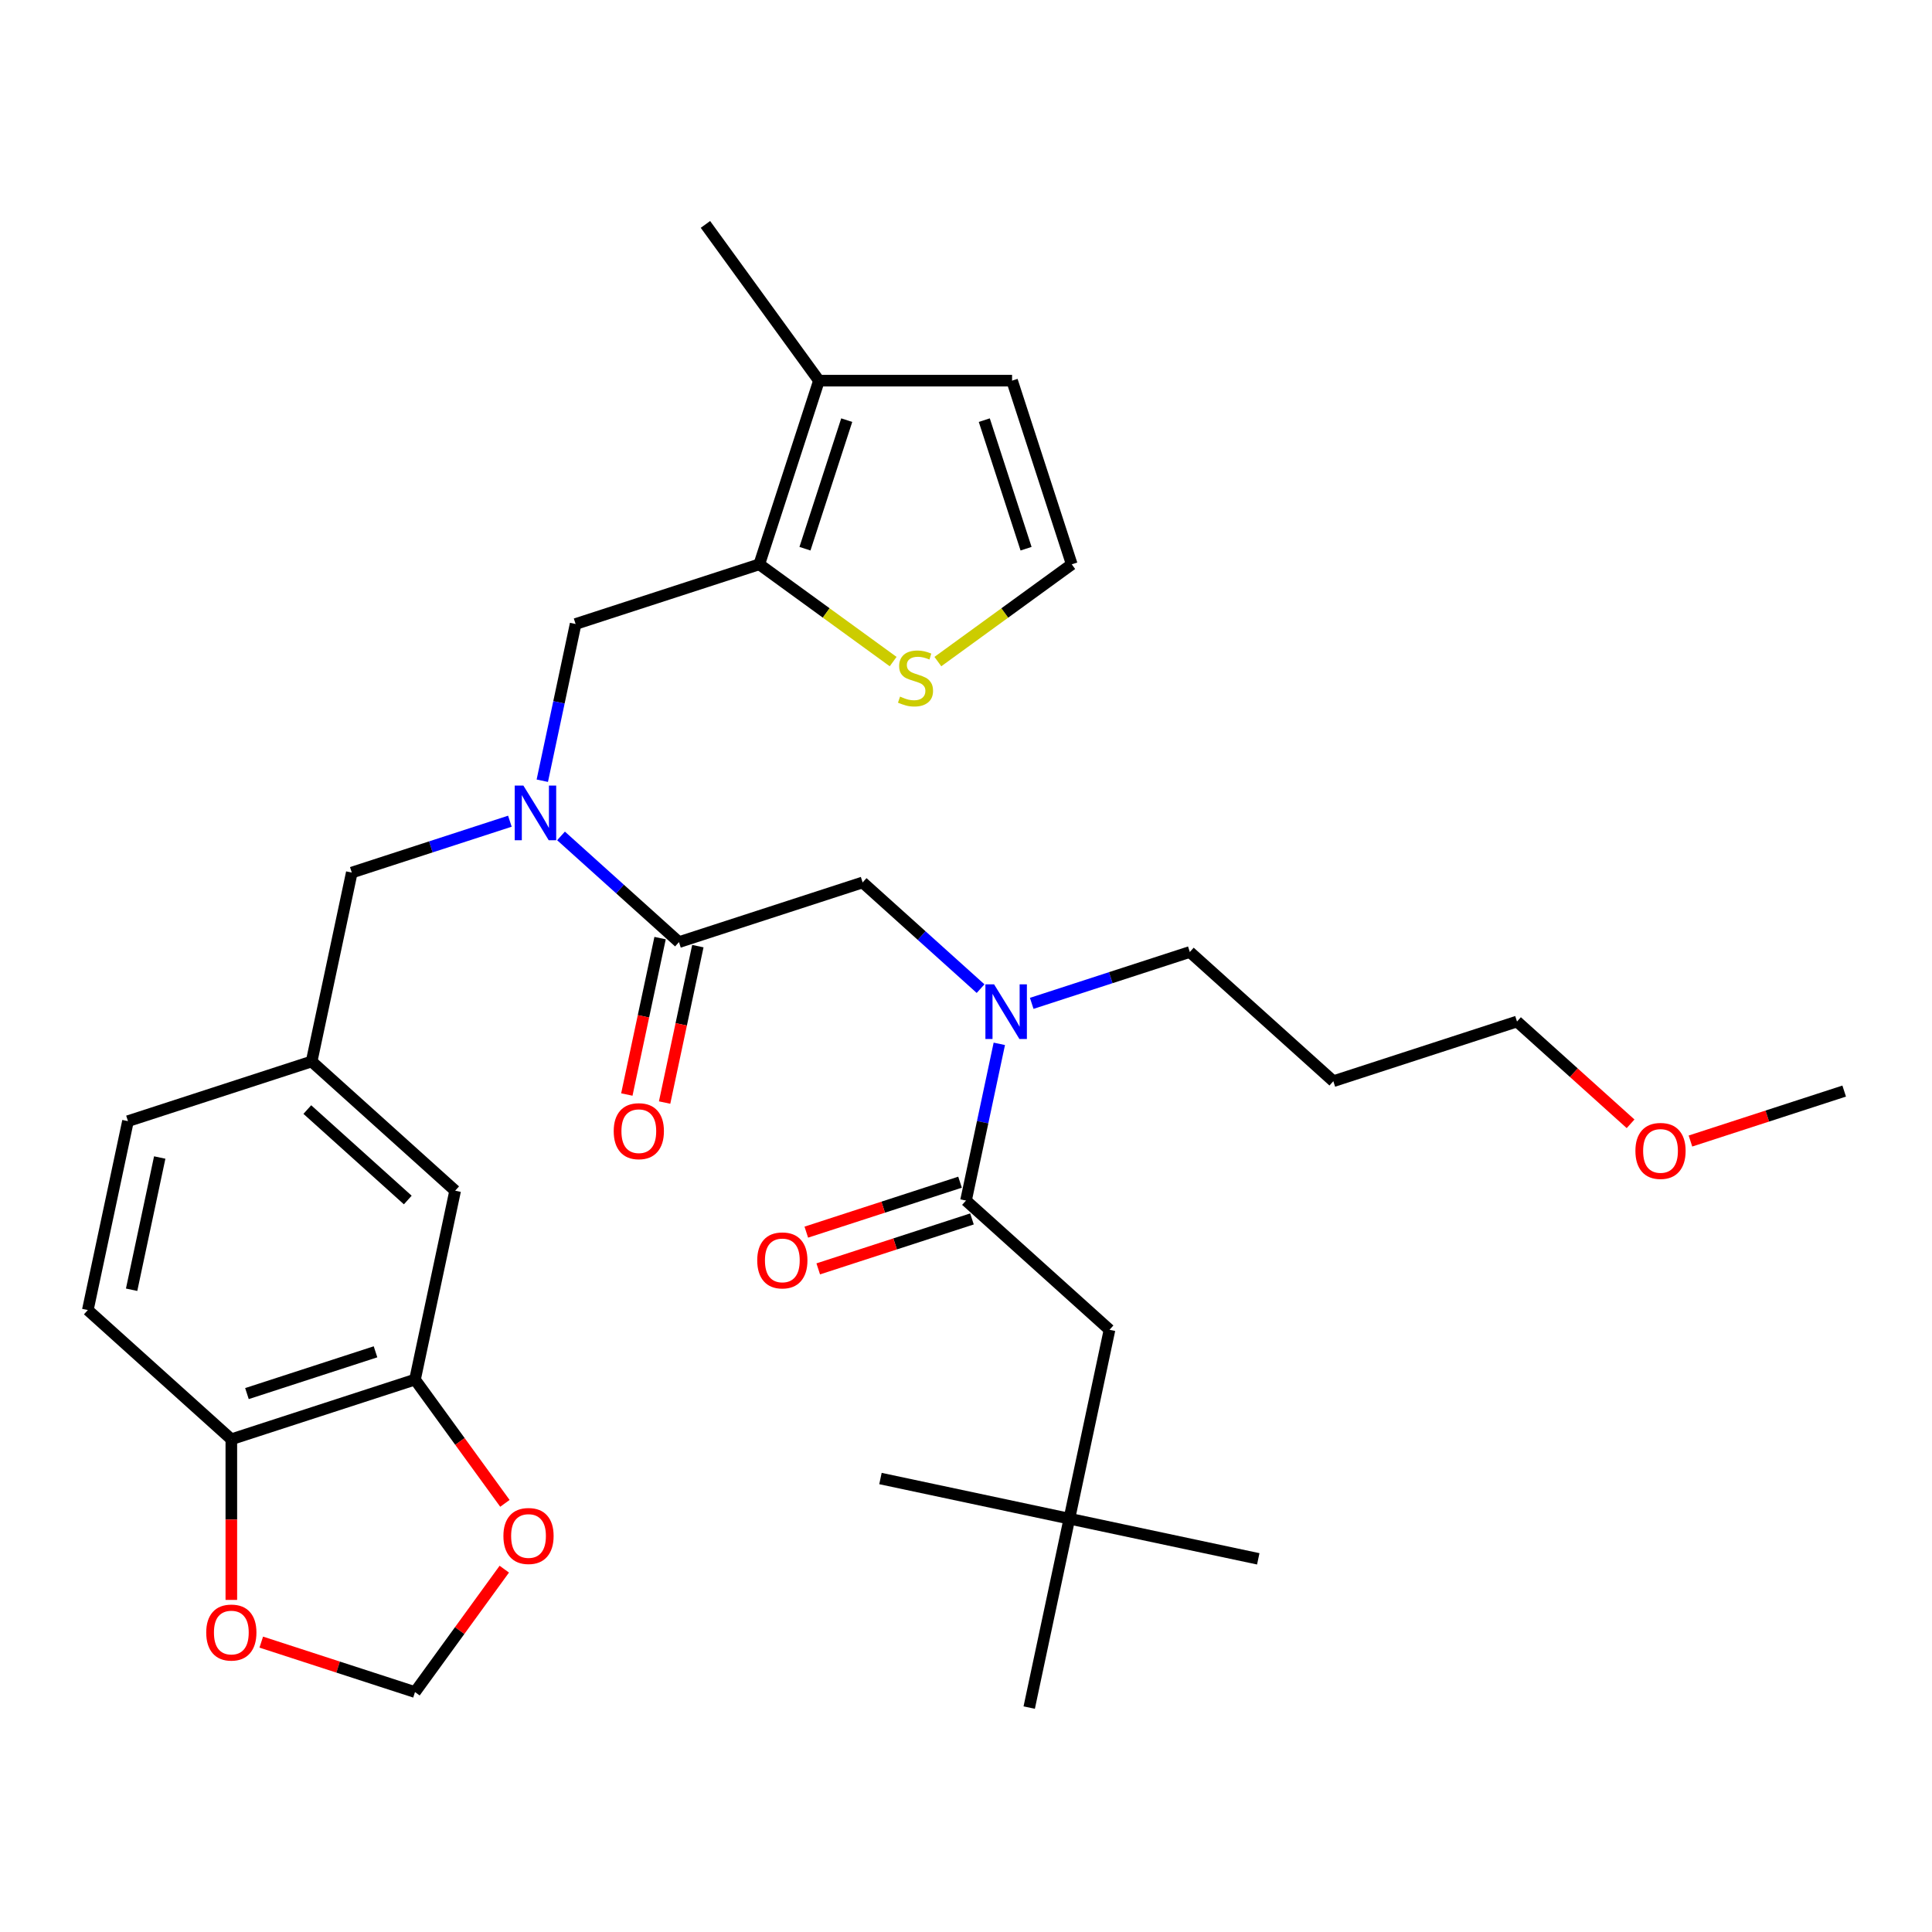 <?xml version='1.0' encoding='iso-8859-1'?>
<svg version='1.1' baseProfile='full'
              xmlns='http://www.w3.org/2000/svg'
                      xmlns:rdkit='http://www.rdkit.org/xml'
                      xmlns:xlink='http://www.w3.org/1999/xlink'
                  xml:space='preserve'
width='1000px' height='1000px' viewBox='0 0 1000 1000'>
<!-- END OF HEADER -->
<rect style='opacity:1.0;fill:#FFFFFF;stroke:none' width='1000' height='1000' x='0' y='0'> </rect>
<path class='bond-0' d='M 553.501,786.067 L 574.283,688.294' style='fill:none;fill-rule:evenodd;stroke:#000000;stroke-width:6px;stroke-linecap:butt;stroke-linejoin:miter;stroke-opacity:1' />
<path class='bond-1' d='M 553.501,786.067 L 651.274,806.85' style='fill:none;fill-rule:evenodd;stroke:#000000;stroke-width:6px;stroke-linecap:butt;stroke-linejoin:miter;stroke-opacity:1' />
<path class='bond-2' d='M 553.501,786.067 L 455.727,765.285' style='fill:none;fill-rule:evenodd;stroke:#000000;stroke-width:6px;stroke-linecap:butt;stroke-linejoin:miter;stroke-opacity:1' />
<path class='bond-3' d='M 553.501,786.067 L 532.718,883.841' style='fill:none;fill-rule:evenodd;stroke:#000000;stroke-width:6px;stroke-linecap:butt;stroke-linejoin:miter;stroke-opacity:1' />
<path class='bond-4' d='M 507.548,511.719 L 477.024,484.235' style='fill:none;fill-rule:evenodd;stroke:#0000FF;stroke-width:6px;stroke-linecap:butt;stroke-linejoin:miter;stroke-opacity:1' />
<path class='bond-4' d='M 477.024,484.235 L 446.499,456.751' style='fill:none;fill-rule:evenodd;stroke:#000000;stroke-width:6px;stroke-linecap:butt;stroke-linejoin:miter;stroke-opacity:1' />
<path class='bond-5' d='M 517.243,540.288 L 508.621,580.849' style='fill:none;fill-rule:evenodd;stroke:#0000FF;stroke-width:6px;stroke-linecap:butt;stroke-linejoin:miter;stroke-opacity:1' />
<path class='bond-5' d='M 508.621,580.849 L 500,621.409' style='fill:none;fill-rule:evenodd;stroke:#000000;stroke-width:6px;stroke-linecap:butt;stroke-linejoin:miter;stroke-opacity:1' />
<path class='bond-6' d='M 534.017,519.335 L 574.932,506.041' style='fill:none;fill-rule:evenodd;stroke:#0000FF;stroke-width:6px;stroke-linecap:butt;stroke-linejoin:miter;stroke-opacity:1' />
<path class='bond-6' d='M 574.932,506.041 L 615.848,492.747' style='fill:none;fill-rule:evenodd;stroke:#000000;stroke-width:6px;stroke-linecap:butt;stroke-linejoin:miter;stroke-opacity:1' />
<path class='bond-7' d='M 496.911,611.902 L 457.125,624.83' style='fill:none;fill-rule:evenodd;stroke:#000000;stroke-width:6px;stroke-linecap:butt;stroke-linejoin:miter;stroke-opacity:1' />
<path class='bond-7' d='M 457.125,624.83 L 417.339,637.757' style='fill:none;fill-rule:evenodd;stroke:#FF0000;stroke-width:6px;stroke-linecap:butt;stroke-linejoin:miter;stroke-opacity:1' />
<path class='bond-7' d='M 503.089,630.916 L 463.303,643.843' style='fill:none;fill-rule:evenodd;stroke:#000000;stroke-width:6px;stroke-linecap:butt;stroke-linejoin:miter;stroke-opacity:1' />
<path class='bond-7' d='M 463.303,643.843 L 423.517,656.77' style='fill:none;fill-rule:evenodd;stroke:#FF0000;stroke-width:6px;stroke-linecap:butt;stroke-linejoin:miter;stroke-opacity:1' />
<path class='bond-8' d='M 500,621.409 L 574.283,688.294' style='fill:none;fill-rule:evenodd;stroke:#000000;stroke-width:6px;stroke-linecap:butt;stroke-linejoin:miter;stroke-opacity:1' />
<path class='bond-9' d='M 690.131,559.632 L 615.848,492.747' style='fill:none;fill-rule:evenodd;stroke:#000000;stroke-width:6px;stroke-linecap:butt;stroke-linejoin:miter;stroke-opacity:1' />
<path class='bond-10' d='M 690.131,559.632 L 785.197,528.743' style='fill:none;fill-rule:evenodd;stroke:#000000;stroke-width:6px;stroke-linecap:butt;stroke-linejoin:miter;stroke-opacity:1' />
<path class='bond-11' d='M 341.656,485.561 L 333.052,526.041' style='fill:none;fill-rule:evenodd;stroke:#000000;stroke-width:6px;stroke-linecap:butt;stroke-linejoin:miter;stroke-opacity:1' />
<path class='bond-11' d='M 333.052,526.041 L 324.448,566.522' style='fill:none;fill-rule:evenodd;stroke:#FF0000;stroke-width:6px;stroke-linecap:butt;stroke-linejoin:miter;stroke-opacity:1' />
<path class='bond-11' d='M 361.211,489.718 L 352.607,530.198' style='fill:none;fill-rule:evenodd;stroke:#000000;stroke-width:6px;stroke-linecap:butt;stroke-linejoin:miter;stroke-opacity:1' />
<path class='bond-11' d='M 352.607,530.198 L 344.002,570.678' style='fill:none;fill-rule:evenodd;stroke:#FF0000;stroke-width:6px;stroke-linecap:butt;stroke-linejoin:miter;stroke-opacity:1' />
<path class='bond-12' d='M 351.434,487.639 L 446.499,456.751' style='fill:none;fill-rule:evenodd;stroke:#000000;stroke-width:6px;stroke-linecap:butt;stroke-linejoin:miter;stroke-opacity:1' />
<path class='bond-13' d='M 351.434,487.639 L 320.909,460.155' style='fill:none;fill-rule:evenodd;stroke:#000000;stroke-width:6px;stroke-linecap:butt;stroke-linejoin:miter;stroke-opacity:1' />
<path class='bond-13' d='M 320.909,460.155 L 290.385,432.671' style='fill:none;fill-rule:evenodd;stroke:#0000FF;stroke-width:6px;stroke-linecap:butt;stroke-linejoin:miter;stroke-opacity:1' />
<path class='bond-14' d='M 843.986,581.677 L 814.592,555.21' style='fill:none;fill-rule:evenodd;stroke:#FF0000;stroke-width:6px;stroke-linecap:butt;stroke-linejoin:miter;stroke-opacity:1' />
<path class='bond-14' d='M 814.592,555.21 L 785.197,528.743' style='fill:none;fill-rule:evenodd;stroke:#000000;stroke-width:6px;stroke-linecap:butt;stroke-linejoin:miter;stroke-opacity:1' />
<path class='bond-15' d='M 874.973,590.594 L 914.759,577.666' style='fill:none;fill-rule:evenodd;stroke:#FF0000;stroke-width:6px;stroke-linecap:butt;stroke-linejoin:miter;stroke-opacity:1' />
<path class='bond-15' d='M 914.759,577.666 L 954.545,564.739' style='fill:none;fill-rule:evenodd;stroke:#000000;stroke-width:6px;stroke-linecap:butt;stroke-linejoin:miter;stroke-opacity:1' />
<path class='bond-16' d='M 297.933,322.981 L 392.998,292.092' style='fill:none;fill-rule:evenodd;stroke:#000000;stroke-width:6px;stroke-linecap:butt;stroke-linejoin:miter;stroke-opacity:1' />
<path class='bond-17' d='M 297.933,322.981 L 289.312,363.541' style='fill:none;fill-rule:evenodd;stroke:#000000;stroke-width:6px;stroke-linecap:butt;stroke-linejoin:miter;stroke-opacity:1' />
<path class='bond-17' d='M 289.312,363.541 L 280.69,404.101' style='fill:none;fill-rule:evenodd;stroke:#0000FF;stroke-width:6px;stroke-linecap:butt;stroke-linejoin:miter;stroke-opacity:1' />
<path class='bond-18' d='M 263.916,425.055 L 223.001,438.349' style='fill:none;fill-rule:evenodd;stroke:#0000FF;stroke-width:6px;stroke-linecap:butt;stroke-linejoin:miter;stroke-opacity:1' />
<path class='bond-18' d='M 223.001,438.349 L 182.085,451.643' style='fill:none;fill-rule:evenodd;stroke:#000000;stroke-width:6px;stroke-linecap:butt;stroke-linejoin:miter;stroke-opacity:1' />
<path class='bond-19' d='M 182.085,451.643 L 161.303,549.417' style='fill:none;fill-rule:evenodd;stroke:#000000;stroke-width:6px;stroke-linecap:butt;stroke-linejoin:miter;stroke-opacity:1' />
<path class='bond-20' d='M 214.803,714.075 L 119.738,744.964' style='fill:none;fill-rule:evenodd;stroke:#000000;stroke-width:6px;stroke-linecap:butt;stroke-linejoin:miter;stroke-opacity:1' />
<path class='bond-20' d='M 194.366,699.695 L 127.82,721.317' style='fill:none;fill-rule:evenodd;stroke:#000000;stroke-width:6px;stroke-linecap:butt;stroke-linejoin:miter;stroke-opacity:1' />
<path class='bond-21' d='M 214.803,714.075 L 238.073,746.102' style='fill:none;fill-rule:evenodd;stroke:#000000;stroke-width:6px;stroke-linecap:butt;stroke-linejoin:miter;stroke-opacity:1' />
<path class='bond-21' d='M 238.073,746.102 L 261.342,778.13' style='fill:none;fill-rule:evenodd;stroke:#FF0000;stroke-width:6px;stroke-linecap:butt;stroke-linejoin:miter;stroke-opacity:1' />
<path class='bond-22' d='M 214.803,714.075 L 235.586,616.302' style='fill:none;fill-rule:evenodd;stroke:#000000;stroke-width:6px;stroke-linecap:butt;stroke-linejoin:miter;stroke-opacity:1' />
<path class='bond-23' d='M 119.738,744.964 L 119.738,786.536' style='fill:none;fill-rule:evenodd;stroke:#000000;stroke-width:6px;stroke-linecap:butt;stroke-linejoin:miter;stroke-opacity:1' />
<path class='bond-23' d='M 119.738,786.536 L 119.738,828.109' style='fill:none;fill-rule:evenodd;stroke:#FF0000;stroke-width:6px;stroke-linecap:butt;stroke-linejoin:miter;stroke-opacity:1' />
<path class='bond-24' d='M 119.738,744.964 L 45.455,678.079' style='fill:none;fill-rule:evenodd;stroke:#000000;stroke-width:6px;stroke-linecap:butt;stroke-linejoin:miter;stroke-opacity:1' />
<path class='bond-25' d='M 392.998,292.092 L 423.887,197.027' style='fill:none;fill-rule:evenodd;stroke:#000000;stroke-width:6px;stroke-linecap:butt;stroke-linejoin:miter;stroke-opacity:1' />
<path class='bond-25' d='M 416.645,284.01 L 438.267,217.464' style='fill:none;fill-rule:evenodd;stroke:#000000;stroke-width:6px;stroke-linecap:butt;stroke-linejoin:miter;stroke-opacity:1' />
<path class='bond-26' d='M 392.998,292.092 L 427.645,317.264' style='fill:none;fill-rule:evenodd;stroke:#000000;stroke-width:6px;stroke-linecap:butt;stroke-linejoin:miter;stroke-opacity:1' />
<path class='bond-26' d='M 427.645,317.264 L 462.291,342.436' style='fill:none;fill-rule:evenodd;stroke:#CCCC00;stroke-width:6px;stroke-linecap:butt;stroke-linejoin:miter;stroke-opacity:1' />
<path class='bond-27' d='M 423.887,197.027 L 523.845,197.027' style='fill:none;fill-rule:evenodd;stroke:#000000;stroke-width:6px;stroke-linecap:butt;stroke-linejoin:miter;stroke-opacity:1' />
<path class='bond-28' d='M 423.887,197.027 L 365.133,116.159' style='fill:none;fill-rule:evenodd;stroke:#000000;stroke-width:6px;stroke-linecap:butt;stroke-linejoin:miter;stroke-opacity:1' />
<path class='bond-29' d='M 485.441,342.436 L 520.087,317.264' style='fill:none;fill-rule:evenodd;stroke:#CCCC00;stroke-width:6px;stroke-linecap:butt;stroke-linejoin:miter;stroke-opacity:1' />
<path class='bond-29' d='M 520.087,317.264 L 554.734,292.092' style='fill:none;fill-rule:evenodd;stroke:#000000;stroke-width:6px;stroke-linecap:butt;stroke-linejoin:miter;stroke-opacity:1' />
<path class='bond-30' d='M 554.734,292.092 L 523.845,197.027' style='fill:none;fill-rule:evenodd;stroke:#000000;stroke-width:6px;stroke-linecap:butt;stroke-linejoin:miter;stroke-opacity:1' />
<path class='bond-30' d='M 531.087,284.01 L 509.465,217.464' style='fill:none;fill-rule:evenodd;stroke:#000000;stroke-width:6px;stroke-linecap:butt;stroke-linejoin:miter;stroke-opacity:1' />
<path class='bond-31' d='M 261.022,812.195 L 237.913,844.003' style='fill:none;fill-rule:evenodd;stroke:#FF0000;stroke-width:6px;stroke-linecap:butt;stroke-linejoin:miter;stroke-opacity:1' />
<path class='bond-31' d='M 237.913,844.003 L 214.803,875.81' style='fill:none;fill-rule:evenodd;stroke:#000000;stroke-width:6px;stroke-linecap:butt;stroke-linejoin:miter;stroke-opacity:1' />
<path class='bond-32' d='M 135.231,849.956 L 175.017,862.883' style='fill:none;fill-rule:evenodd;stroke:#FF0000;stroke-width:6px;stroke-linecap:butt;stroke-linejoin:miter;stroke-opacity:1' />
<path class='bond-32' d='M 175.017,862.883 L 214.803,875.81' style='fill:none;fill-rule:evenodd;stroke:#000000;stroke-width:6px;stroke-linecap:butt;stroke-linejoin:miter;stroke-opacity:1' />
<path class='bond-33' d='M 235.586,616.302 L 161.303,549.417' style='fill:none;fill-rule:evenodd;stroke:#000000;stroke-width:6px;stroke-linecap:butt;stroke-linejoin:miter;stroke-opacity:1' />
<path class='bond-33' d='M 211.066,621.125 L 159.068,574.306' style='fill:none;fill-rule:evenodd;stroke:#000000;stroke-width:6px;stroke-linecap:butt;stroke-linejoin:miter;stroke-opacity:1' />
<path class='bond-34' d='M 45.455,678.079 L 66.237,580.305' style='fill:none;fill-rule:evenodd;stroke:#000000;stroke-width:6px;stroke-linecap:butt;stroke-linejoin:miter;stroke-opacity:1' />
<path class='bond-34' d='M 68.127,667.569 L 82.674,599.128' style='fill:none;fill-rule:evenodd;stroke:#000000;stroke-width:6px;stroke-linecap:butt;stroke-linejoin:miter;stroke-opacity:1' />
<path class='bond-35' d='M 161.303,549.417 L 66.237,580.305' style='fill:none;fill-rule:evenodd;stroke:#000000;stroke-width:6px;stroke-linecap:butt;stroke-linejoin:miter;stroke-opacity:1' />
<path  class='atom-1' d='M 514.525 509.481
L 523.801 524.475
Q 524.721 525.955, 526.2 528.633
Q 527.679 531.312, 527.759 531.472
L 527.759 509.481
L 531.518 509.481
L 531.518 537.79
L 527.64 537.79
L 517.684 521.396
Q 516.524 519.477, 515.285 517.278
Q 514.085 515.079, 513.725 514.399
L 513.725 537.79
L 510.047 537.79
L 510.047 509.481
L 514.525 509.481
' fill='#0000FF'/>
<path  class='atom-3' d='M 391.94 652.378
Q 391.94 645.581, 395.298 641.782
Q 398.657 637.984, 404.934 637.984
Q 411.212 637.984, 414.57 641.782
Q 417.929 645.581, 417.929 652.378
Q 417.929 659.255, 414.53 663.173
Q 411.132 667.051, 404.934 667.051
Q 398.697 667.051, 395.298 663.173
Q 391.94 659.295, 391.94 652.378
M 404.934 663.853
Q 409.253 663.853, 411.572 660.974
Q 413.931 658.055, 413.931 652.378
Q 413.931 646.82, 411.572 644.021
Q 409.253 641.182, 404.934 641.182
Q 400.616 641.182, 398.257 643.981
Q 395.938 646.78, 395.938 652.378
Q 395.938 658.095, 398.257 660.974
Q 400.616 663.853, 404.934 663.853
' fill='#FF0000'/>
<path  class='atom-8' d='M 317.657 585.493
Q 317.657 578.696, 321.015 574.897
Q 324.374 571.099, 330.651 571.099
Q 336.929 571.099, 340.287 574.897
Q 343.646 578.696, 343.646 585.493
Q 343.646 592.37, 340.247 596.288
Q 336.849 600.167, 330.651 600.167
Q 324.414 600.167, 321.015 596.288
Q 317.657 592.41, 317.657 585.493
M 330.651 596.968
Q 334.969 596.968, 337.288 594.089
Q 339.647 591.17, 339.647 585.493
Q 339.647 579.935, 337.288 577.136
Q 334.969 574.298, 330.651 574.298
Q 326.333 574.298, 323.974 577.096
Q 321.655 579.895, 321.655 585.493
Q 321.655 591.21, 323.974 594.089
Q 326.333 596.968, 330.651 596.968
' fill='#FF0000'/>
<path  class='atom-10' d='M 846.485 595.708
Q 846.485 588.911, 849.844 585.112
Q 853.203 581.314, 859.48 581.314
Q 865.757 581.314, 869.116 585.112
Q 872.474 588.911, 872.474 595.708
Q 872.474 602.585, 869.076 606.503
Q 865.677 610.382, 859.48 610.382
Q 853.243 610.382, 849.844 606.503
Q 846.485 602.625, 846.485 595.708
M 859.48 607.183
Q 863.798 607.183, 866.117 604.304
Q 868.476 601.385, 868.476 595.708
Q 868.476 590.15, 866.117 587.351
Q 863.798 584.513, 859.48 584.513
Q 855.162 584.513, 852.803 587.311
Q 850.484 590.11, 850.484 595.708
Q 850.484 601.425, 852.803 604.304
Q 855.162 607.183, 859.48 607.183
' fill='#FF0000'/>
<path  class='atom-12' d='M 270.893 406.6
L 280.169 421.594
Q 281.089 423.073, 282.568 425.752
Q 284.048 428.431, 284.128 428.591
L 284.128 406.6
L 287.886 406.6
L 287.886 434.908
L 284.008 434.908
L 274.052 418.515
Q 272.892 416.596, 271.653 414.397
Q 270.453 412.198, 270.093 411.518
L 270.093 434.908
L 266.415 434.908
L 266.415 406.6
L 270.893 406.6
' fill='#0000FF'/>
<path  class='atom-18' d='M 465.869 360.562
Q 466.189 360.682, 467.509 361.242
Q 468.828 361.801, 470.268 362.161
Q 471.747 362.481, 473.186 362.481
Q 475.865 362.481, 477.425 361.202
Q 478.984 359.882, 478.984 357.603
Q 478.984 356.044, 478.184 355.084
Q 477.425 354.125, 476.225 353.605
Q 475.026 353.085, 473.026 352.485
Q 470.508 351.726, 468.988 351.006
Q 467.509 350.286, 466.429 348.767
Q 465.39 347.247, 465.39 344.689
Q 465.39 341.13, 467.789 338.931
Q 470.228 336.732, 475.026 336.732
Q 478.304 336.732, 482.023 338.291
L 481.103 341.37
Q 477.704 339.971, 475.146 339.971
Q 472.387 339.971, 470.867 341.13
Q 469.348 342.25, 469.388 344.209
Q 469.388 345.728, 470.148 346.648
Q 470.947 347.567, 472.067 348.087
Q 473.226 348.607, 475.146 349.207
Q 477.704 350.006, 479.224 350.806
Q 480.743 351.606, 481.823 353.245
Q 482.942 354.844, 482.942 357.603
Q 482.942 361.521, 480.303 363.641
Q 477.704 365.72, 473.346 365.72
Q 470.827 365.72, 468.908 365.16
Q 467.029 364.64, 464.79 363.721
L 465.869 360.562
' fill='#CCCC00'/>
<path  class='atom-22' d='M 260.563 795.023
Q 260.563 788.225, 263.921 784.427
Q 267.28 780.629, 273.557 780.629
Q 279.834 780.629, 283.193 784.427
Q 286.552 788.225, 286.552 795.023
Q 286.552 801.9, 283.153 805.818
Q 279.754 809.696, 273.557 809.696
Q 267.32 809.696, 263.921 805.818
Q 260.563 801.94, 260.563 795.023
M 273.557 806.498
Q 277.875 806.498, 280.194 803.619
Q 282.553 800.7, 282.553 795.023
Q 282.553 789.465, 280.194 786.666
Q 277.875 783.827, 273.557 783.827
Q 269.239 783.827, 266.88 786.626
Q 264.561 789.425, 264.561 795.023
Q 264.561 800.74, 266.88 803.619
Q 269.239 806.498, 273.557 806.498
' fill='#FF0000'/>
<path  class='atom-23' d='M 106.743 845.002
Q 106.743 838.204, 110.102 834.406
Q 113.46 830.608, 119.738 830.608
Q 126.015 830.608, 129.374 834.406
Q 132.732 838.204, 132.732 845.002
Q 132.732 851.879, 129.334 855.797
Q 125.935 859.675, 119.738 859.675
Q 113.5 859.675, 110.102 855.797
Q 106.743 851.919, 106.743 845.002
M 119.738 856.477
Q 124.056 856.477, 126.375 853.598
Q 128.734 850.679, 128.734 845.002
Q 128.734 839.444, 126.375 836.645
Q 124.056 833.806, 119.738 833.806
Q 115.42 833.806, 113.061 836.605
Q 110.742 839.404, 110.742 845.002
Q 110.742 850.719, 113.061 853.598
Q 115.42 856.477, 119.738 856.477
' fill='#FF0000'/>
</svg>
